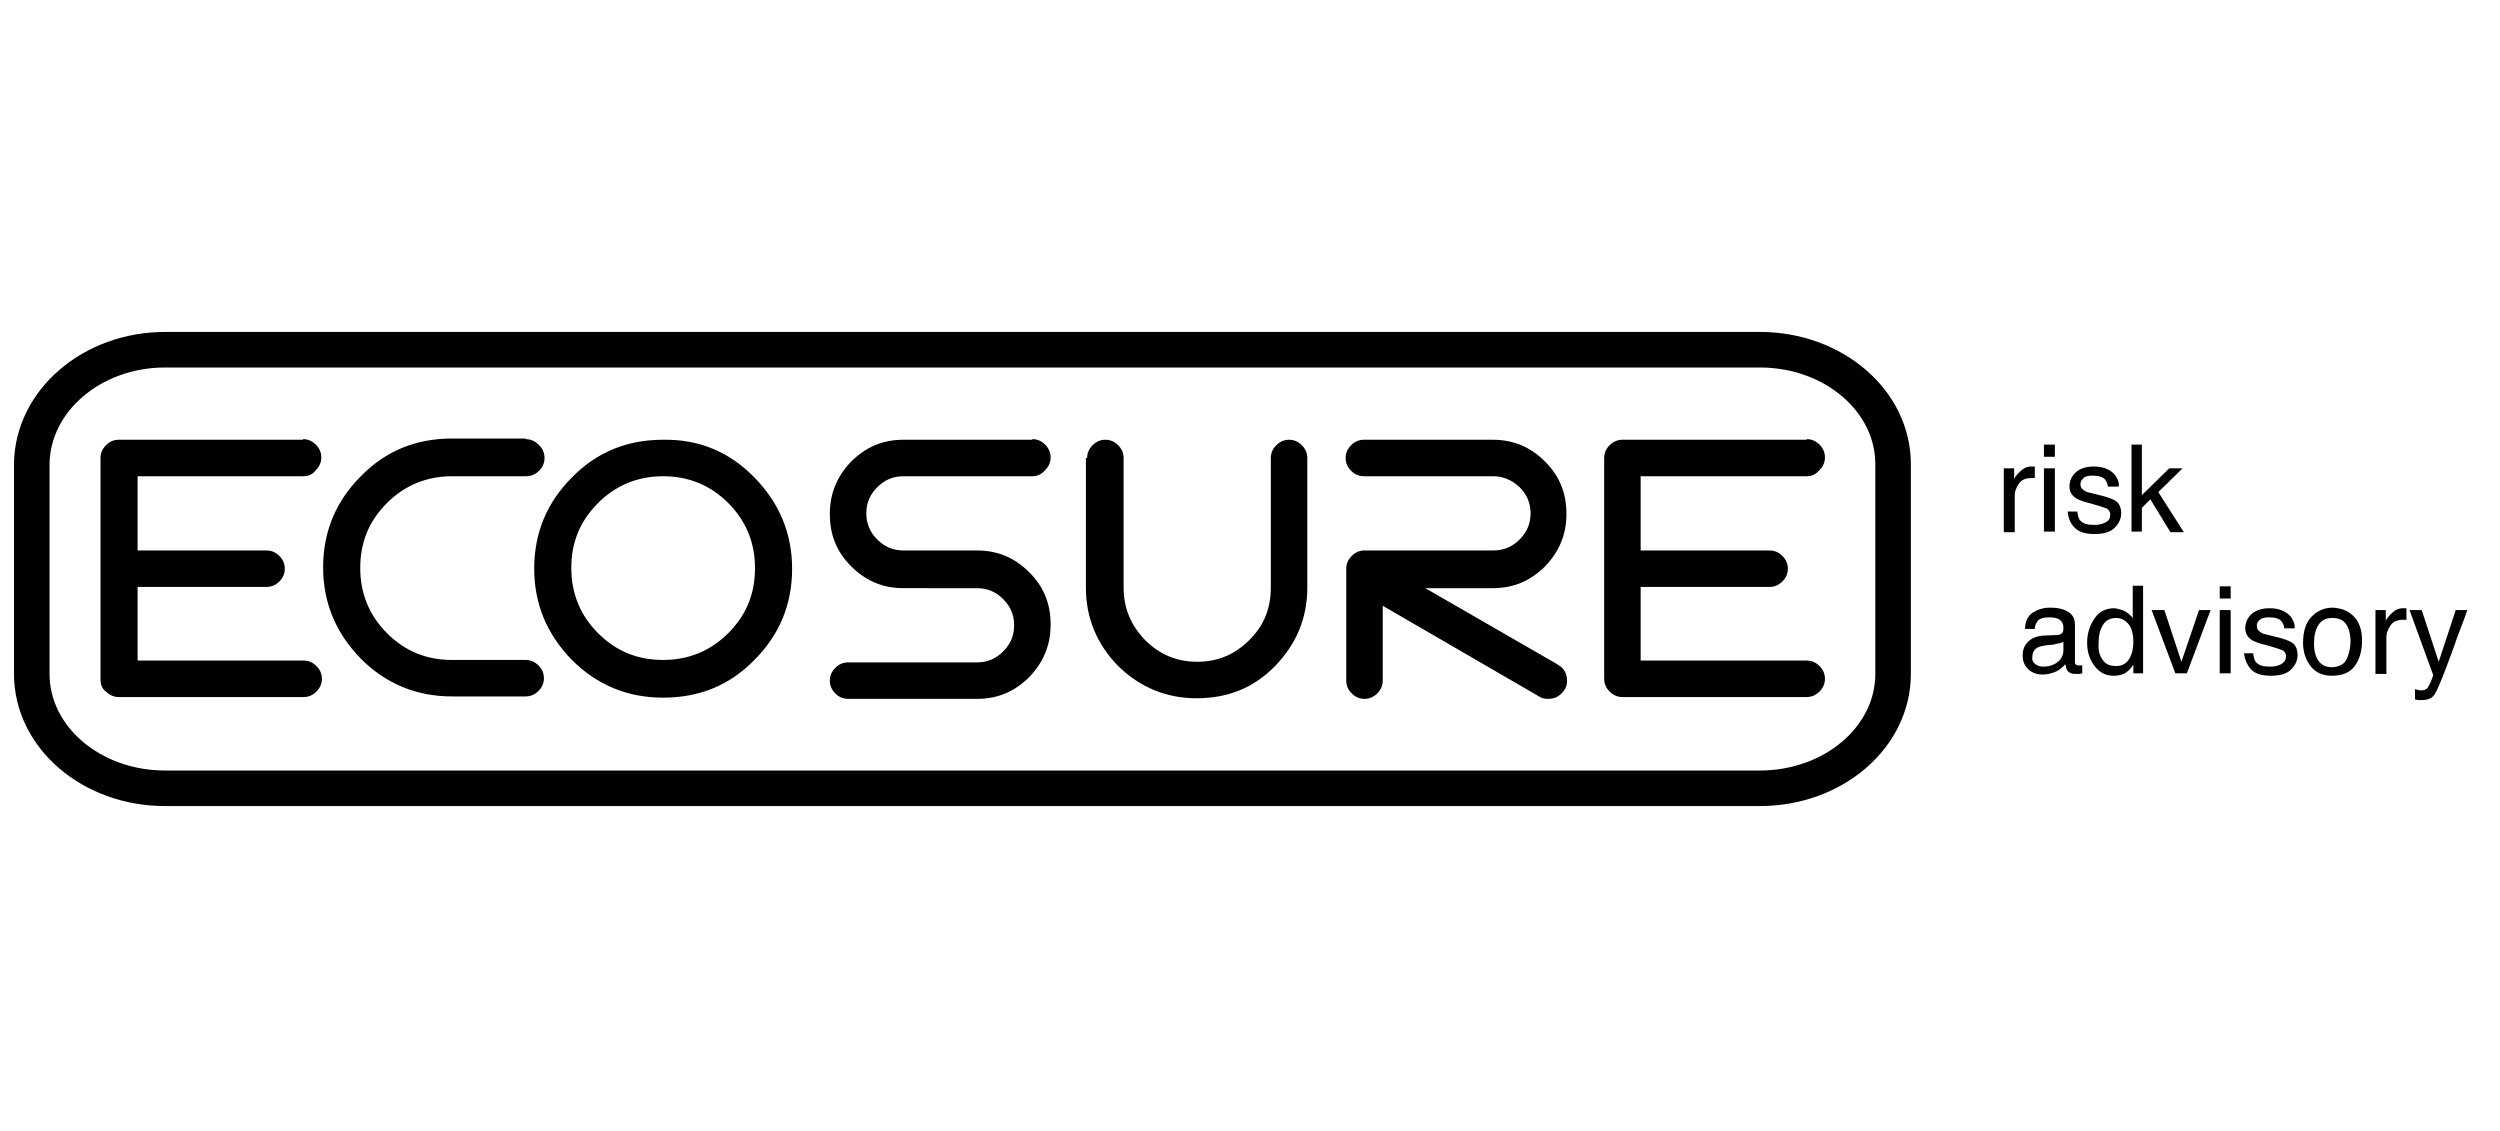 <?xml version="1.0" encoding="utf-8"?>
<!-- Generator: Adobe Illustrator 27.0.0, SVG Export Plug-In . SVG Version: 6.00 Build 0)  -->
<svg version="1.1" id="Layer_1" xmlns="http://www.w3.org/2000/svg" xmlns:xlink="http://www.w3.org/1999/xlink" x="0px" y="0px"
	 viewBox="0 0 411 186" style="enable-background:new 0 0 411 186;" xml:space="preserve">
<style type="text/css">
	.st0{enable-background:new    ;}
	.st1{fill:#010101;}
	
		.st2{fill:#010101;fill-opacity:0;stroke:#010101;stroke-width:5.846;stroke-linecap:round;stroke-linejoin:round;stroke-miterlimit:11.339;}
</style>
<g id="layer1" transform="translate(-2.477,30.794)">
	<g id="g914">
		<g class="st0">
			<path class="st1" d="M331.9,46.2h1.7V48c0.1-0.4,0.5-0.8,1-1.3s1.1-0.8,1.8-0.8c0,0,0.1,0,0.2,0s0.2,0,0.4,0v1.9
				c-0.1,0-0.2,0-0.3,0s-0.2,0-0.3,0c-0.9,0-1.6,0.3-2,0.9c-0.4,0.6-0.7,1.2-0.7,2v6h-1.8L331.9,46.2L331.9,46.2z"/>
			<path class="st1" d="M338.5,42.3h1.8v2h-1.8V42.3z M338.5,46.2h1.8v10.4h-1.8V46.2z"/>
			<path class="st1" d="M344,53.4c0.1,0.6,0.2,1,0.4,1.3c0.5,0.6,1.2,0.8,2.4,0.8c0.7,0,1.2-0.1,1.8-0.4c0.6-0.3,0.8-0.7,0.8-1.3
				c0-0.4-0.2-0.8-0.6-1c-0.3-0.1-0.8-0.3-1.5-0.5l-1.4-0.4c-0.9-0.2-1.6-0.5-2-0.7c-0.8-0.5-1.2-1.1-1.2-2c0-1,0.4-1.8,1.1-2.4
				s1.7-0.9,2.9-0.9c1.6,0,2.7,0.5,3.5,1.4c0.4,0.6,0.7,1.2,0.6,1.9H349c0-0.4-0.2-0.8-0.4-1.1c-0.4-0.5-1.1-0.7-2.1-0.7
				c-0.7,0-1.2,0.1-1.5,0.4s-0.5,0.6-0.5,1c0,0.5,0.2,0.8,0.7,1.1c0.3,0.2,0.7,0.3,1.2,0.4l1.2,0.3c1.3,0.3,2.1,0.6,2.6,0.9
				c0.7,0.4,1,1.2,1,2.1c0,0.9-0.4,1.7-1.1,2.4s-1.8,1-3.3,1c-1.6,0-2.7-0.4-3.3-1.1c-0.7-0.7-1-1.6-1.1-2.6h1.6V53.4z"/>
			<path class="st1" d="M352.9,42.3h1.7v8.3l4.5-4.4h2.2l-4,3.9l4.2,6.6h-2.2l-3.3-5.4l-1.4,1.4v3.9h-1.7V42.3z"/>
		</g>
		<g class="st0">
			<path class="st1" d="M340.8,73.6c0.4-0.1,0.7-0.2,0.8-0.5c0.1-0.2,0.1-0.4,0.1-0.7c0-0.6-0.2-1-0.6-1.3c-0.4-0.3-1-0.4-1.8-0.4
				c-0.9,0-1.6,0.2-1.9,0.7c-0.2,0.3-0.4,0.7-0.4,1.2h-1.6c0-1.3,0.5-2.2,1.3-2.7s1.7-0.8,2.8-0.8c1.2,0,2.2,0.2,3,0.7
				s1.1,1.2,1.1,2.2v6c0,0.2,0,0.3,0.1,0.4s0.2,0.2,0.5,0.2c0.1,0,0.2,0,0.3,0s0.2,0,0.3,0v1.3c-0.3,0.1-0.5,0.1-0.6,0.1
				s-0.3,0-0.6,0c-0.6,0-1-0.2-1.3-0.6c-0.1-0.2-0.2-0.5-0.3-1c-0.4,0.5-0.9,0.9-1.5,1.2c-0.7,0.3-1.4,0.5-2.2,0.5
				c-1,0-1.8-0.3-2.4-0.9S335,77.9,335,77c0-1,0.3-1.7,0.9-2.3s1.4-0.9,2.4-1L340.8,73.6z M337.1,78.4c0.4,0.3,0.8,0.4,1.3,0.4
				c0.6,0,1.2-0.1,1.8-0.4c1-0.5,1.5-1.3,1.5-2.3v-1.4c-0.2,0.1-0.5,0.3-0.8,0.3s-0.7,0.2-1,0.2l-1.1,0.1c-0.6,0.1-1.1,0.2-1.4,0.4
				c-0.5,0.3-0.8,0.8-0.8,1.5C336.5,77.7,336.7,78.1,337.1,78.4z"/>
			<path class="st1" d="M352,69.8c0.3,0.2,0.7,0.5,1.1,1v-5.3h1.7v14.4h-1.6v-1.4c-0.4,0.6-0.9,1.1-1.4,1.4
				c-0.6,0.3-1.2,0.4-1.9,0.4c-1.2,0-2.2-0.5-3-1.5s-1.3-2.3-1.3-3.9c0-1.5,0.4-2.8,1.2-4c0.8-1.2,1.9-1.7,3.3-1.7
				C350.8,69.3,351.5,69.5,352,69.8z M348.1,77.6c0.5,0.8,1.2,1.1,2.3,1.1c0.8,0,1.5-0.3,2-1c0.5-0.7,0.8-1.7,0.8-3
				c0-1.3-0.3-2.3-0.8-2.9c-0.5-0.6-1.2-1-2-1c-0.9,0-1.6,0.3-2.1,1c-0.5,0.7-0.8,1.7-0.8,3C347.4,76,347.6,76.9,348.1,77.6z"/>
			<path class="st1" d="M358.3,69.5l2.8,8.5l2.9-8.5h1.9L362,79.9h-1.9l-3.9-10.4H358.3z"/>
			<path class="st1" d="M367.4,65.6h1.8v2h-1.8V65.6z M367.4,69.5h1.8v10.4h-1.8V69.5z"/>
			<path class="st1" d="M372.9,76.7c0.1,0.6,0.2,1,0.4,1.3c0.5,0.6,1.2,0.8,2.4,0.8c0.7,0,1.2-0.1,1.8-0.4c0.5-0.3,0.8-0.7,0.8-1.3
				c0-0.4-0.2-0.8-0.6-1c-0.3-0.1-0.8-0.3-1.5-0.5l-1.4-0.4c-0.9-0.2-1.6-0.5-2-0.7c-0.8-0.5-1.2-1.1-1.2-2c0-1,0.4-1.8,1.1-2.4
				s1.7-0.9,2.9-0.9c1.6,0,2.7,0.5,3.5,1.4c0.4,0.6,0.7,1.2,0.6,1.9H378c0-0.4-0.2-0.8-0.4-1.1c-0.4-0.5-1.1-0.7-2.1-0.7
				c-0.7,0-1.2,0.1-1.5,0.4c-0.4,0.3-0.5,0.6-0.5,1c0,0.5,0.2,0.8,0.7,1.1c0.3,0.2,0.7,0.3,1.2,0.4l1.2,0.3c1.3,0.3,2.1,0.6,2.6,0.9
				c0.7,0.4,1,1.2,1,2.1c0,0.9-0.4,1.7-1.1,2.4c-0.7,0.7-1.8,1-3.3,1c-1.6,0-2.7-0.4-3.3-1.1c-0.6-0.7-1-1.6-1.1-2.6h1.5V76.7z"/>
			<path class="st1" d="M389.4,70.5c0.9,0.9,1.4,2.2,1.4,4c0,1.7-0.4,3.1-1.2,4.2c-0.8,1.1-2.1,1.6-3.8,1.6c-1.4,0-2.6-0.5-3.4-1.5
				s-1.3-2.3-1.3-3.9c0-1.8,0.4-3.2,1.3-4.2s2.1-1.6,3.6-1.6C387.4,69.2,388.5,69.6,389.4,70.5z M388.3,77.5
				c0.4-0.9,0.6-1.9,0.6-2.9s-0.2-1.8-0.5-2.4c-0.5-1-1.3-1.4-2.5-1.4c-1.1,0-1.8,0.4-2.3,1.2s-0.7,1.8-0.7,3c0,1.1,0.2,2,0.7,2.8
				c0.5,0.7,1.2,1.1,2.3,1.1C387.1,78.8,387.9,78.4,388.3,77.5z"/>
			<path class="st1" d="M393,69.5h1.7v1.8c0.1-0.4,0.5-0.8,1-1.3s1.1-0.8,1.8-0.8c0,0,0.1,0,0.2,0s0.2,0,0.4,0v1.9
				c-0.1,0-0.2,0-0.3,0s-0.2,0-0.3,0c-0.9,0-1.6,0.3-2,0.9s-0.7,1.2-0.7,2v6H393V69.5z"/>
			<path class="st1" d="M406.2,69.5h1.9c-0.2,0.7-0.8,2.2-1.7,4.6c-0.6,1.8-1.2,3.3-1.6,4.4c-1,2.7-1.7,4.3-2.1,4.9
				c-0.4,0.6-1.1,0.9-2.1,0.9c-0.2,0-0.4,0-0.6,0c-0.1,0-0.3-0.1-0.5-0.1v-1.7c0.3,0.1,0.5,0.1,0.7,0.2c0.1,0,0.3,0,0.4,0
				c0.3,0,0.6-0.1,0.7-0.2c0.2-0.1,0.3-0.2,0.4-0.4c0-0.1,0.2-0.3,0.4-0.8c0.2-0.5,0.3-0.8,0.4-1.1l-3.9-10.7h2l2.8,8.5L406.2,69.5z
				"/>
		</g>
		<g class="st0">
			<path class="st1" d="M52.3,41.4c0.8,0,1.5,0.3,2.1,0.9s0.9,1.3,0.9,2.1c0,0.8-0.3,1.5-0.9,2.1c-0.5,0.7-1.2,1-2.1,1H25.1v12.2
				h21.2c0.8,0,1.5,0.3,2.1,0.9c0.6,0.6,0.9,1.3,0.9,2.1c0,0.8-0.3,1.5-0.9,2.1c-0.6,0.6-1.3,0.9-2.1,0.9H25.1v12.1h27.3
				c0.8,0,1.5,0.3,2.1,0.9s0.9,1.3,0.9,2.1c0,0.8-0.3,1.5-0.9,2.1c-0.6,0.6-1.3,0.9-2.1,0.9H22c-0.8,0-1.5-0.3-2.1-0.9
				c-0.6-0.4-0.9-1.1-0.9-2V44.5c0-0.8,0.3-1.5,0.9-2.1c0.6-0.6,1.3-0.9,2.1-0.9h30.3V41.4z"/>
			<path class="st1" d="M88.9,41.4c0.8,0,1.5,0.3,2.1,0.9c0.7,0.6,1,1.4,1,2.2s-0.3,1.5-0.9,2.1c-0.6,0.6-1.3,0.9-2.2,0.9H76.8
				c-4.2,0-7.8,1.5-10.7,4.4c-3,3-4.4,6.5-4.4,10.7c0,4.2,1.5,7.8,4.4,10.7c3,3,6.5,4.4,10.7,4.4h12.1c0.8,0,1.5,0.3,2.1,0.9
				s0.9,1.3,0.9,2.1s-0.3,1.5-0.9,2.1c-0.6,0.6-1.3,0.9-2.1,0.9H76.8c-5.9,0-10.9-2.1-15-6.2c-4.1-4.2-6.2-9.2-6.2-15
				c0-5.9,2.1-10.9,6.2-15c4.1-4.2,9.1-6.2,15-6.2h12.1V41.4z"/>
			<path class="st1" d="M126.5,47.7c4.1,4.2,6.2,9.2,6.2,15c0,5.9-2.1,10.9-6.2,15c-4.1,4.2-9.1,6.2-15,6.2s-10.9-2.1-15-6.2
				c-4.1-4.2-6.2-9.2-6.2-15c0-5.9,2.1-10.9,6.2-15c4.1-4.2,9.1-6.2,15-6.2C117.4,41.4,122.4,43.5,126.5,47.7z M111.5,47.5
				c-4.2,0-7.8,1.5-10.7,4.4c-3,3-4.4,6.5-4.4,10.7c0,4.2,1.5,7.8,4.4,10.7c3,3,6.5,4.4,10.7,4.4s7.8-1.5,10.7-4.4
				c3-3,4.4-6.5,4.4-10.7s-1.5-7.8-4.4-10.7C119.3,49,115.7,47.5,111.5,47.5z"/>
			<path class="st1" d="M172.2,41.4c0.8,0,1.5,0.3,2.1,0.9s0.9,1.3,0.9,2.1c0,0.8-0.3,1.5-0.9,2.1c-0.6,0.7-1.3,1-2.1,1H151
				c-1.7,0-3.1,0.6-4.3,1.8s-1.8,2.6-1.8,4.3c0,1.7,0.6,3.1,1.8,4.3s2.6,1.8,4.3,1.8h12.1c3.4,0,6.2,1.2,8.6,3.6
				c2.4,2.4,3.5,5.2,3.5,8.6s-1.2,6.2-3.5,8.6c-2.4,2.4-5.2,3.6-8.6,3.6h-21.2c-0.8,0-1.5-0.3-2.1-0.9c-0.6-0.6-0.9-1.3-0.9-2.1
				c0-0.8,0.3-1.5,0.9-2.1c0.6-0.6,1.3-0.9,2.1-0.9h21.2c1.7,0,3.1-0.6,4.3-1.8c1.2-1.2,1.8-2.6,1.8-4.3c0-1.7-0.6-3.1-1.8-4.3
				c-1.2-1.2-2.6-1.8-4.3-1.8H151c-3.4,0-6.2-1.2-8.6-3.6c-2.4-2.4-3.5-5.2-3.5-8.6c0-3.4,1.2-6.2,3.5-8.6c2.4-2.4,5.2-3.6,8.6-3.6
				h21.2V41.4z"/>
			<path class="st1" d="M181.2,44.5c0-0.8,0.3-1.5,0.9-2.1c0.6-0.6,1.3-0.9,2.1-0.9s1.5,0.3,2.1,0.9c0.6,0.6,0.9,1.3,0.9,2.1v21.3
				c0,3.4,1.2,6.2,3.5,8.6c2.4,2.4,5.2,3.6,8.6,3.6c3.4,0,6.2-1.2,8.6-3.6c2.4-2.4,3.5-5.2,3.5-8.6V44.5c0-0.8,0.3-1.5,0.9-2.1
				c0.6-0.6,1.3-0.9,2.1-0.9s1.5,0.3,2.1,0.9c0.6,0.6,0.9,1.3,0.9,2.1v21.3c0,5-1.8,9.3-5.3,12.9s-7.8,5.3-12.9,5.3
				c-5,0-9.3-1.8-12.9-5.3c-3.5-3.6-5.3-7.9-5.3-12.9V44.5H181.2z"/>
			<path class="st1" d="M226.7,47.5c-0.8,0-1.5-0.3-2.1-0.9c-0.6-0.6-0.9-1.3-0.9-2.1s0.3-1.5,0.9-2.1c0.6-0.6,1.3-0.9,2.1-0.9h21.2
				c3.4,0,6.2,1.2,8.6,3.6c2.4,2.4,3.5,5.2,3.5,8.6c0,3.4-1.2,6.2-3.5,8.6c-2.4,2.4-5.2,3.6-8.6,3.6h-11.1l21.5,12.4
				c0.3,0.2,0.6,0.4,0.9,0.6c0.6,0.6,0.9,1.3,0.9,2.2s-0.3,1.5-0.9,2.1c-0.6,0.6-1.3,0.9-2.2,0.9c-0.6,0-1.1-0.1-1.5-0.4l-25.7-14.9
				v12.3c0,0.8-0.3,1.5-0.9,2.1c-0.6,0.6-1.3,0.9-2.1,0.9s-1.5-0.3-2.1-0.9c-0.6-0.6-0.9-1.3-0.9-2.1V62.7c0-0.8,0.3-1.5,0.9-2.1
				c0.6-0.6,1.3-0.9,2.1-0.9H248c1.7,0,3.1-0.6,4.3-1.8c1.2-1.2,1.8-2.6,1.8-4.3c0-1.7-0.6-3.1-1.8-4.3c-1.3-1.2-2.7-1.8-4.4-1.8
				H226.7z"/>
			<path class="st1" d="M299.5,41.4c0.8,0,1.5,0.3,2.1,0.9s0.9,1.3,0.9,2.1c0,0.8-0.3,1.5-0.9,2.1c-0.6,0.7-1.3,1-2.1,1h-27.3v12.2
				h21.2c0.8,0,1.5,0.3,2.1,0.9s0.9,1.3,0.9,2.1c0,0.8-0.3,1.5-0.9,2.1c-0.6,0.6-1.3,0.9-2.1,0.9h-21.2v12.1h27.3
				c0.8,0,1.5,0.3,2.1,0.9s0.9,1.3,0.9,2.1c0,0.8-0.3,1.5-0.9,2.1c-0.6,0.6-1.3,0.9-2.1,0.9h-30.3c-0.8,0-1.5-0.3-2.1-0.9
				c-0.6-0.6-0.9-1.3-0.9-2.1V44.5c0-0.8,0.3-1.5,0.9-2.1c0.6-0.6,1.3-0.9,2.1-0.9h30.3V41.4z"/>
		</g>
		<path id="rect837" class="st2" d="M29.6,26.7h262.2c12.1,0,21.9,8.4,21.9,18.8V80c0,10.4-9.8,18.8-21.9,18.8H29.6
			C17.5,98.8,7.7,90.4,7.7,80V45.5C7.8,35.1,17.6,26.7,29.6,26.7z"/>
	</g>
</g>
</svg>

